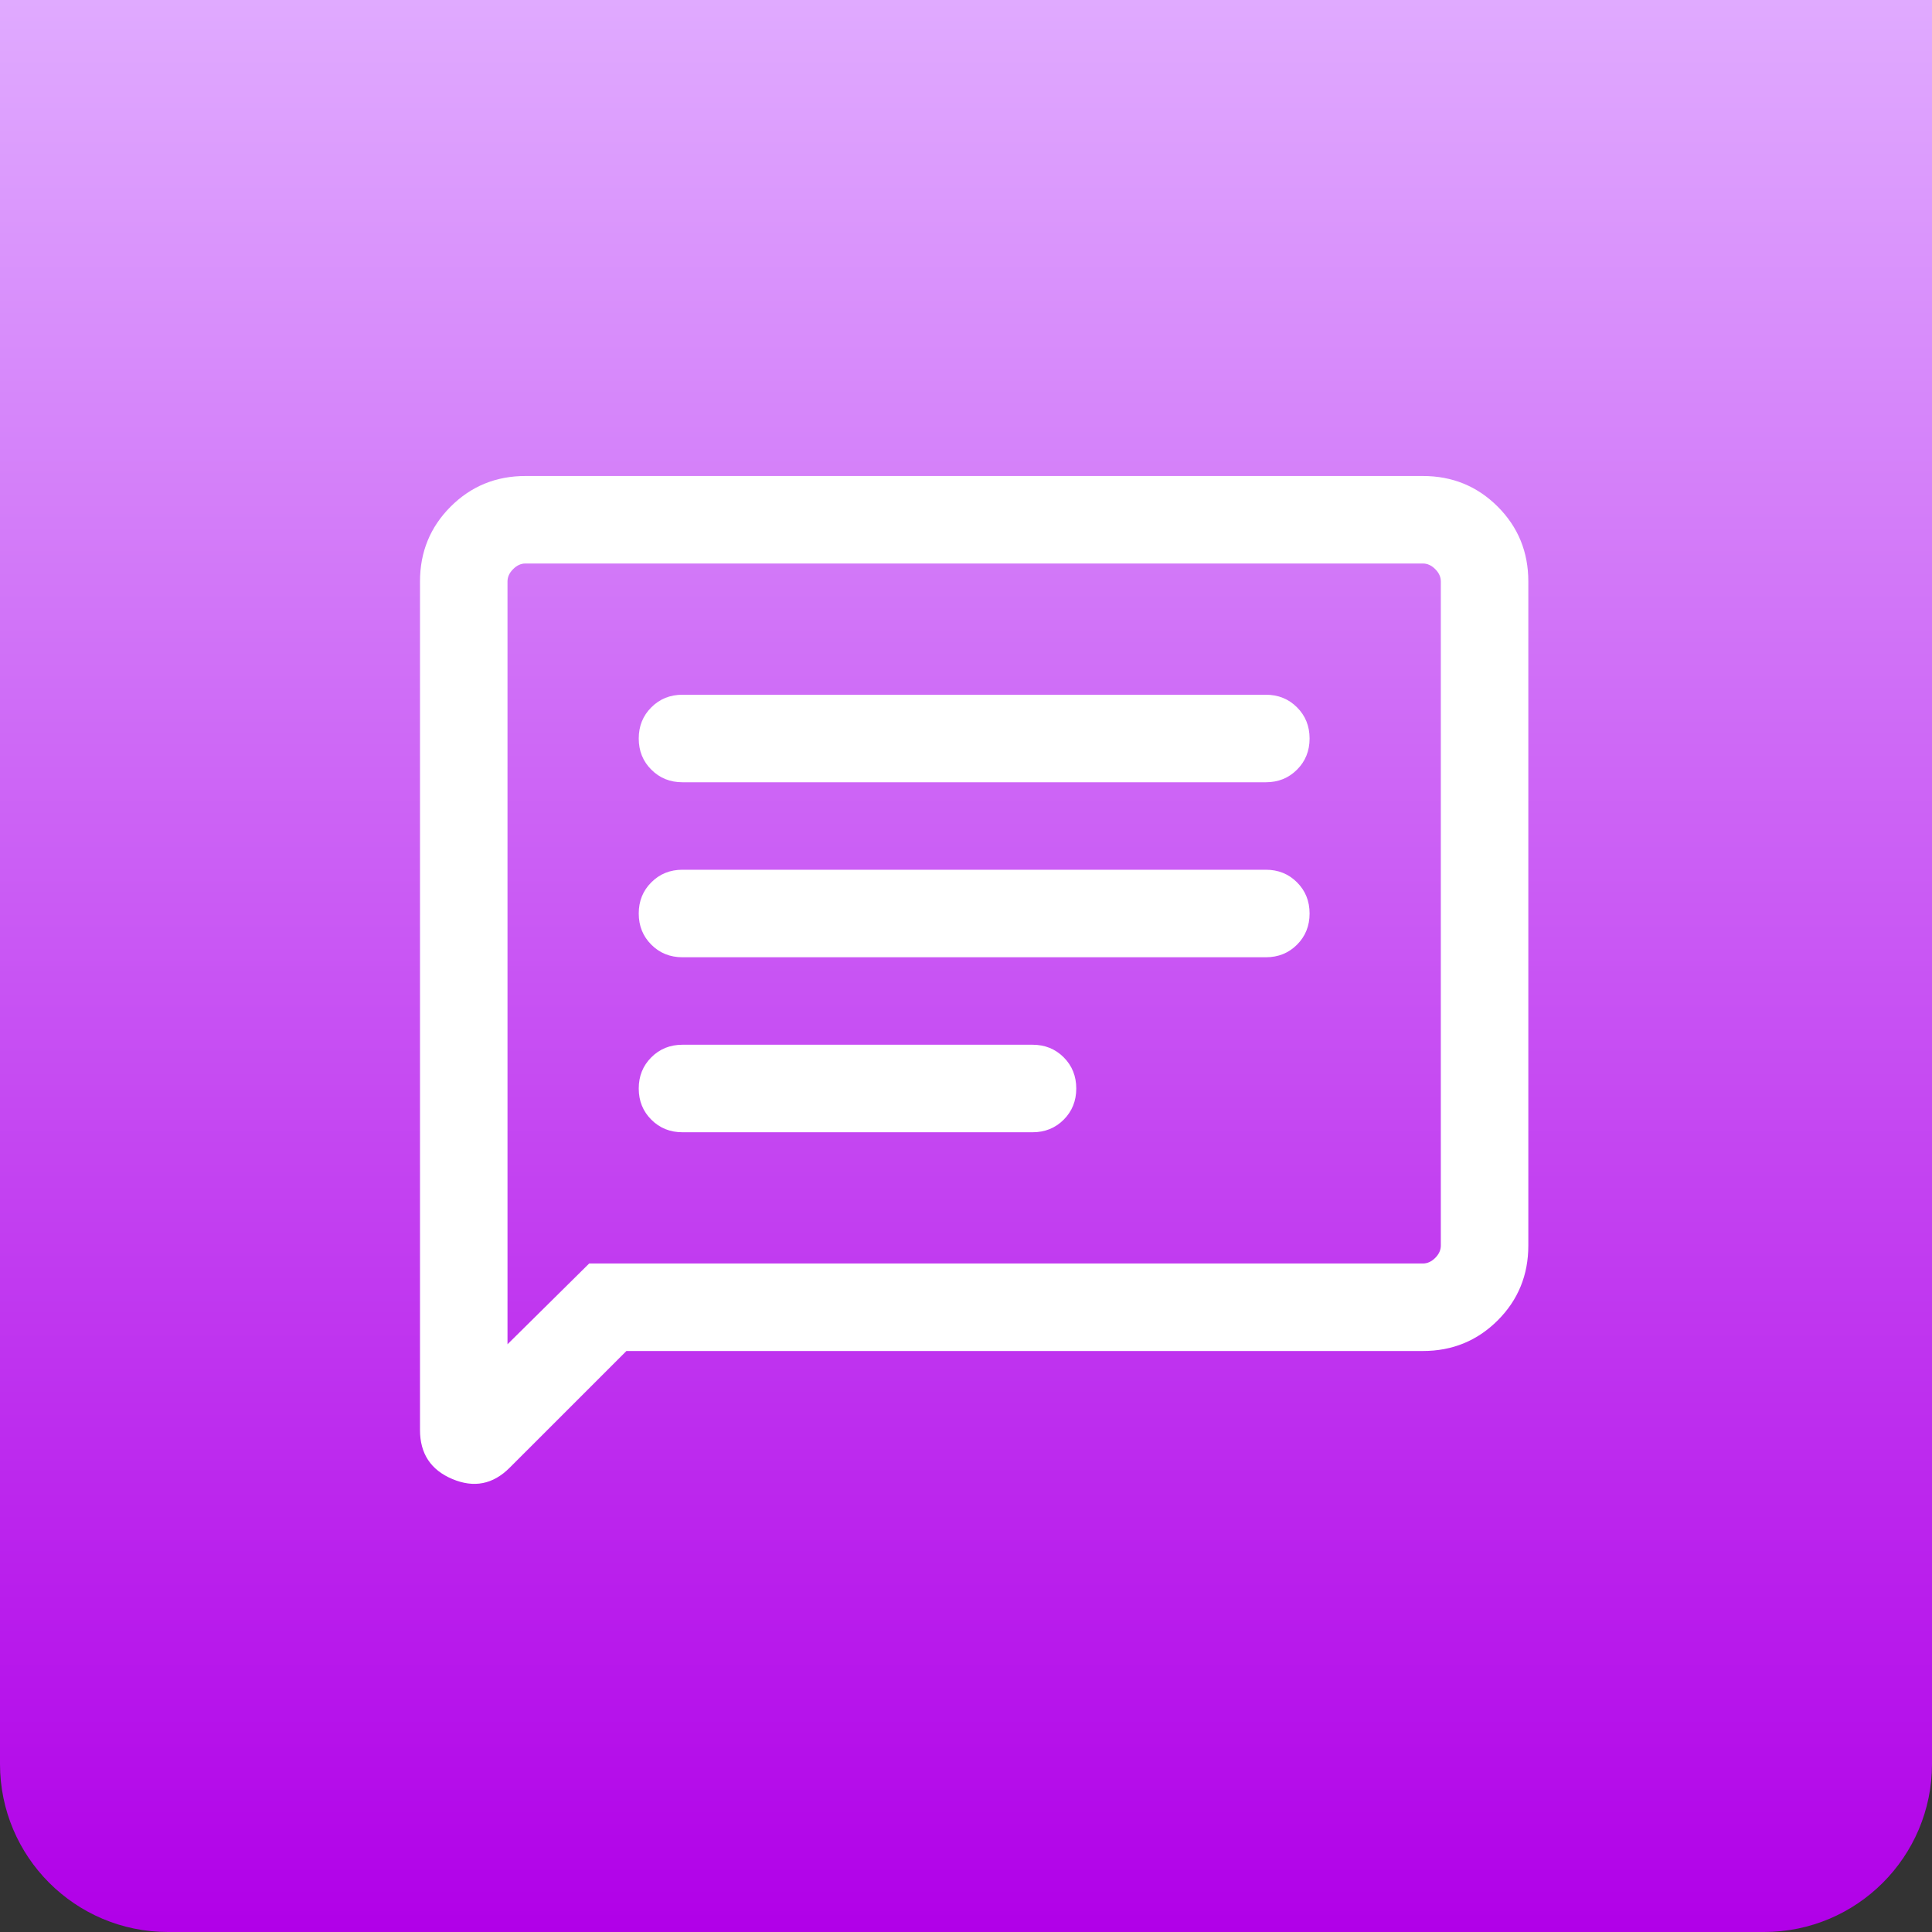 <svg width="69" height="69" viewBox="0 0 69 69" fill="none" xmlns="http://www.w3.org/2000/svg">
<rect x="0" y="0" width="69" height="69" fill="#333333" stroke="none"/>
<path d="M0 0H69V63C69 66.314 66.314 69 63 69H6C2.686 69 0 66.314 0 63V0Z" fill="url(#paint0_linear_1830_825)"/>
<path d="M22.372 48.25L18.201 52.42C17.608 53.013 16.927 53.148 16.156 52.823C15.385 52.499 15 51.914 15 51.07V20.766C15 19.714 15.365 18.823 16.094 18.094C16.823 17.365 17.714 17 18.766 17H50.817C51.87 17 52.76 17.365 53.49 18.094C54.219 18.823 54.583 19.714 54.583 20.766V44.484C54.583 45.536 54.219 46.427 53.49 47.156C52.76 47.885 51.87 48.25 50.817 48.25H22.372ZM21.042 45.125H50.817C50.978 45.125 51.124 45.058 51.258 44.925C51.392 44.791 51.458 44.644 51.458 44.484V20.766C51.458 20.606 51.392 20.459 51.258 20.326C51.124 20.192 50.978 20.125 50.817 20.125H18.766C18.606 20.125 18.459 20.192 18.326 20.326C18.192 20.459 18.125 20.606 18.125 20.766V48.01L21.042 45.125ZM24.375 40.438H36.875C37.318 40.438 37.69 40.288 37.989 39.989C38.288 39.69 38.438 39.318 38.438 38.875C38.438 38.432 38.288 38.06 37.989 37.761C37.69 37.462 37.318 37.312 36.875 37.312H24.375C23.932 37.312 23.56 37.462 23.262 37.761C22.962 38.06 22.812 38.432 22.812 38.875C22.812 39.318 22.962 39.69 23.262 39.989C23.56 40.288 23.932 40.438 24.375 40.438ZM24.375 34.188H45.208C45.652 34.188 46.023 34.038 46.322 33.739C46.621 33.44 46.771 33.068 46.771 32.625C46.771 32.182 46.621 31.81 46.322 31.512C46.023 31.212 45.652 31.062 45.208 31.062H24.375C23.932 31.062 23.56 31.212 23.262 31.512C22.962 31.81 22.812 32.182 22.812 32.625C22.812 33.068 22.962 33.44 23.262 33.739C23.56 34.038 23.932 34.188 24.375 34.188ZM24.375 27.938H45.208C45.652 27.938 46.023 27.788 46.322 27.488C46.621 27.19 46.771 26.818 46.771 26.375C46.771 25.932 46.621 25.56 46.322 25.262C46.023 24.962 45.652 24.812 45.208 24.812H24.375C23.932 24.812 23.56 24.962 23.262 25.262C22.962 25.56 22.812 25.932 22.812 26.375C22.812 26.818 22.962 27.19 23.262 27.488C23.56 27.788 23.932 27.938 24.375 27.938Z" fill="white"/>
<defs>
<linearGradient id="paint0_linear_1830_825" x1="34.5" y1="0" x2="34.5" y2="69" gradientUnits="userSpaceOnUse">
<stop stop-color="#E0AAFF"/>
<stop offset="1" stop-color="#B100E8"/>
</linearGradient>
</defs>
</svg>
